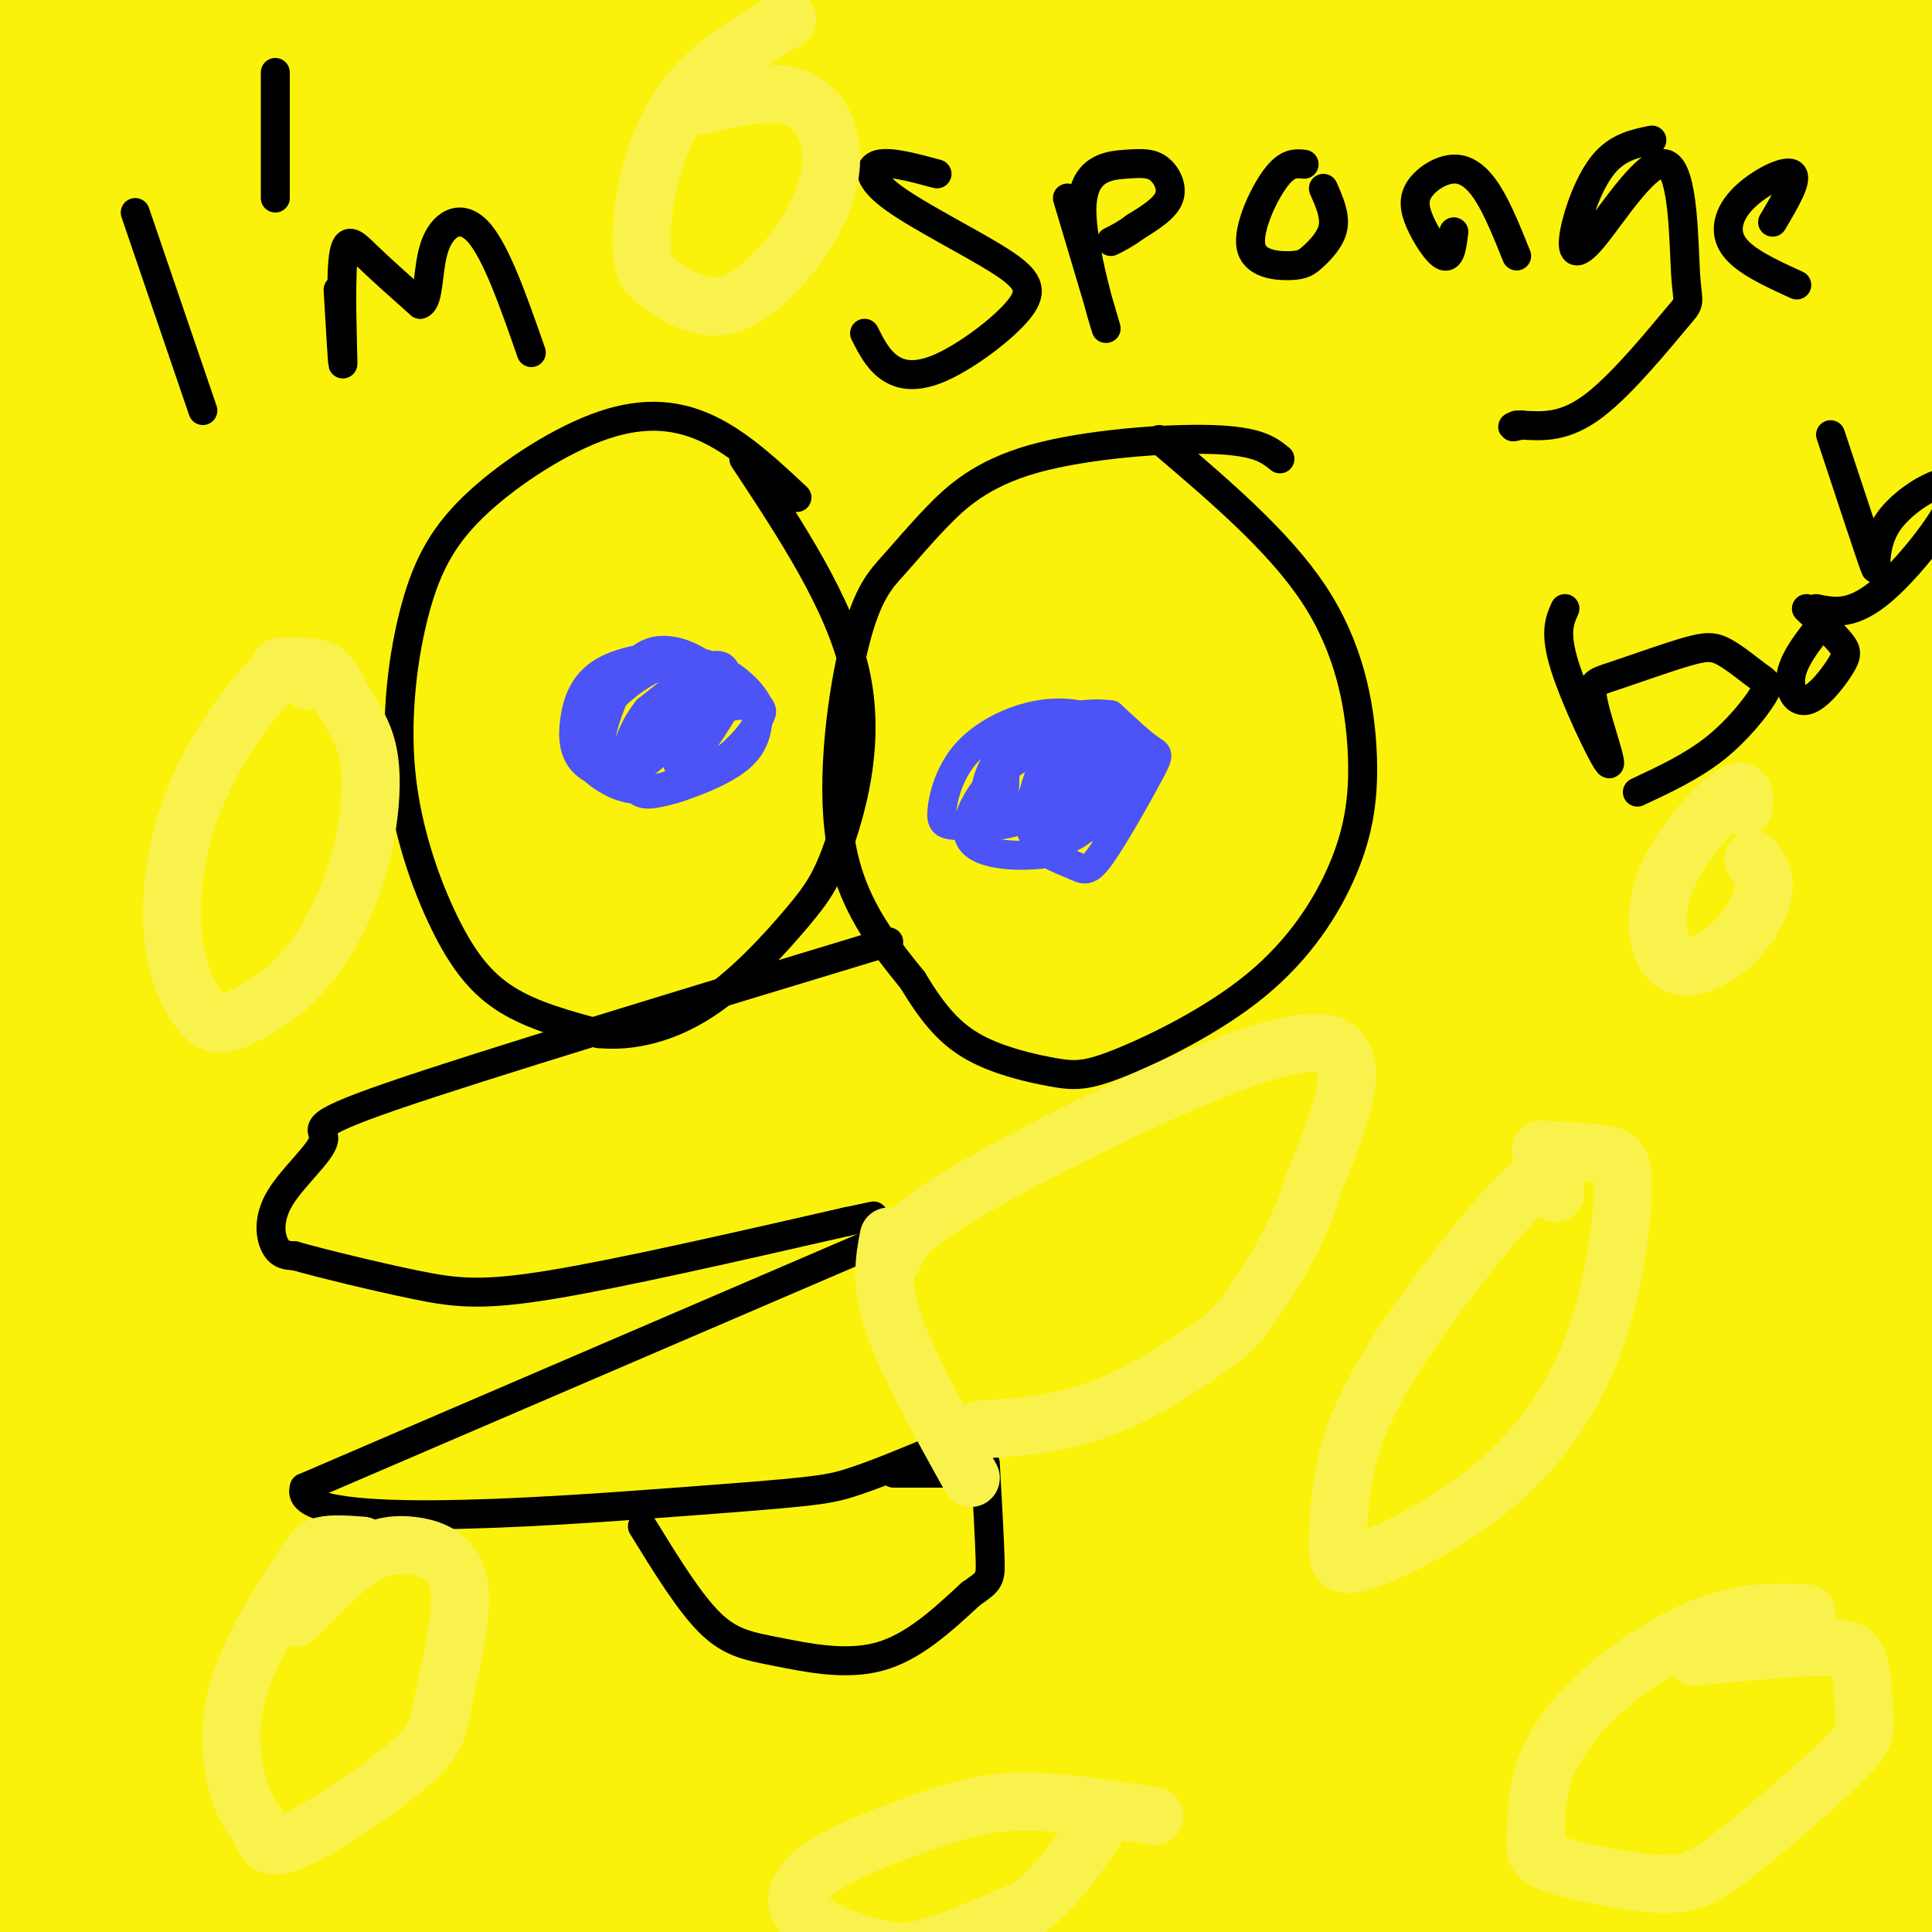 <svg viewBox='0 0 400 400' version='1.1' xmlns='http://www.w3.org/2000/svg' xmlns:xlink='http://www.w3.org/1999/xlink'><rect x="0" y="0" width="400" height="400" fill="#333333" stroke="none"/><g fill='none' stroke='#FBF20B' stroke-width='28' stroke-linecap='round' stroke-linejoin='round'><path d='M67,254c99.605,-59.486 199.209,-118.973 209,-124c9.791,-5.027 -70.232,44.405 -135,89c-64.768,44.595 -114.282,84.352 -68,53c46.282,-31.352 188.360,-133.813 231,-169c42.640,-35.188 -14.158,-3.102 -46,14c-31.842,17.102 -38.727,19.220 -68,38c-29.273,18.780 -80.935,54.223 -107,73c-26.065,18.777 -26.532,20.889 -27,23'/><path d='M56,251c-11.002,9.227 -25.006,20.795 -11,9c14.006,-11.795 56.022,-46.955 115,-89c58.978,-42.045 134.917,-90.977 156,-106c21.083,-15.023 -12.692,3.864 -49,25c-36.308,21.136 -75.151,44.522 -124,82c-48.849,37.478 -107.704,89.050 -108,86c-0.296,-3.050 57.968,-60.721 110,-107c52.032,-46.279 97.833,-81.168 100,-84c2.167,-2.832 -39.301,26.391 -63,43c-23.699,16.609 -29.628,20.602 -57,45c-27.372,24.398 -76.186,69.199 -125,114'/><path d='M0,269c-8.286,6.582 33.499,-33.961 85,-79c51.501,-45.039 112.719,-94.572 126,-108c13.281,-13.428 -21.374,9.250 -46,26c-24.626,16.750 -39.221,27.572 -71,57c-31.779,29.428 -80.742,77.462 -79,73c1.742,-4.462 54.187,-61.421 82,-91c27.813,-29.579 30.993,-31.779 57,-52c26.007,-20.221 74.842,-58.464 79,-64c4.158,-5.536 -36.361,21.633 -64,42c-27.639,20.367 -42.398,33.930 -57,46c-14.602,12.070 -29.048,22.648 -58,52c-28.952,29.352 -72.410,77.479 -83,91c-10.590,13.521 11.689,-7.566 31,-27c19.311,-19.434 35.656,-37.217 52,-55'/><path d='M54,180c13.686,-15.434 21.902,-26.517 62,-61c40.098,-34.483 112.079,-92.364 116,-97c3.921,-4.636 -60.217,43.972 -122,100c-61.783,56.028 -121.209,119.476 -132,130c-10.791,10.524 27.054,-31.877 53,-59c25.946,-27.123 39.992,-38.967 54,-52c14.008,-13.033 27.979,-27.254 55,-49c27.021,-21.746 67.093,-51.016 69,-54c1.907,-2.984 -34.351,20.318 -59,38c-24.649,17.682 -37.688,29.743 -50,40c-12.312,10.257 -23.898,18.708 -49,42c-25.102,23.292 -63.720,61.425 -48,48c15.720,-13.425 85.777,-78.407 126,-114c40.223,-35.593 50.611,-41.796 61,-48'/><path d='M190,44c21.979,-15.973 46.426,-31.905 47,-33c0.574,-1.095 -22.724,12.646 -50,32c-27.276,19.354 -58.528,44.320 -79,60c-20.472,15.680 -30.162,22.073 -53,44c-22.838,21.927 -58.822,59.389 -59,57c-0.178,-2.389 35.451,-44.628 89,-96c53.549,-51.372 125.019,-111.878 122,-111c-3.019,0.878 -80.527,63.138 -134,110c-53.473,46.862 -82.910,78.324 -91,89c-8.090,10.676 5.168,0.567 40,-31c34.832,-31.567 91.238,-84.590 128,-117c36.762,-32.410 53.881,-44.205 71,-56'/><path d='M221,-8c3.801,-5.514 -22.196,8.700 -40,20c-17.804,11.300 -27.417,19.688 -53,40c-25.583,20.312 -67.138,52.550 -106,87c-38.862,34.450 -75.030,71.111 -70,64c5.030,-7.111 51.259,-57.995 109,-105c57.741,-47.005 126.994,-90.131 131,-92c4.006,-1.869 -57.236,37.520 -112,79c-54.764,41.480 -103.052,85.052 -110,88c-6.948,2.948 27.443,-34.729 65,-70c37.557,-35.271 78.278,-68.135 119,-101'/><path d='M154,2c24.850,-19.798 27.476,-18.794 9,-6c-18.476,12.794 -58.054,37.378 -102,72c-43.946,34.622 -92.259,79.284 -85,73c7.259,-6.284 70.092,-63.512 117,-101c46.908,-37.488 77.893,-55.234 69,-48c-8.893,7.234 -57.663,39.448 -103,74c-45.337,34.552 -87.239,71.444 -64,55c23.239,-16.444 111.620,-86.222 200,-156'/><path d='M195,-35c34.157,-25.871 19.549,-12.550 3,-1c-16.549,11.550 -35.039,21.327 -53,33c-17.961,11.673 -35.394,25.241 -67,53c-31.606,27.759 -77.386,69.710 -93,83c-15.614,13.290 -1.061,-2.079 3,-9c4.061,-6.921 -2.369,-5.393 33,-41c35.369,-35.607 112.538,-108.351 125,-125c12.462,-16.649 -39.783,22.795 -87,64c-47.217,41.205 -89.404,84.171 -72,70c17.404,-14.171 94.401,-85.477 122,-112c27.599,-26.523 5.799,-8.261 -16,10'/><path d='M93,-10c-14.744,11.315 -43.604,34.602 -71,60c-27.396,25.398 -53.330,52.906 -41,41c12.330,-11.906 62.922,-63.227 89,-91c26.078,-27.773 27.643,-31.999 27,-35c-0.643,-3.001 -3.494,-4.779 -12,-2c-8.506,2.779 -22.668,10.113 -34,16c-11.332,5.887 -19.834,10.326 -38,27c-18.166,16.674 -45.996,45.583 -52,54c-6.004,8.417 9.818,-3.660 19,-10c9.182,-6.340 11.726,-6.945 23,-20c11.274,-13.055 31.280,-38.561 35,-47c3.720,-8.439 -8.845,0.190 -18,7c-9.155,6.810 -14.902,11.803 -22,21c-7.098,9.197 -15.549,22.599 -24,36'/><path d='M-26,47c-5.062,8.457 -5.717,11.600 -4,13c1.717,1.400 5.805,1.057 10,0c4.195,-1.057 8.496,-2.828 17,-13c8.504,-10.172 21.210,-28.745 25,-36c3.790,-7.255 -1.336,-3.193 -6,1c-4.664,4.193 -8.867,8.515 -14,15c-5.133,6.485 -11.196,15.132 -15,23c-3.804,7.868 -5.347,14.958 -6,19c-0.653,4.042 -0.415,5.036 2,5c2.415,-0.036 7.005,-1.103 12,-2c4.995,-0.897 10.393,-1.623 24,-16c13.607,-14.377 35.422,-42.405 42,-53c6.578,-10.595 -2.082,-3.757 -8,-1c-5.918,2.757 -9.093,1.435 -21,13c-11.907,11.565 -32.545,36.019 -40,45c-7.455,8.981 -1.728,2.491 4,-4'/><path d='M-4,56c5.927,-7.674 18.744,-24.858 24,-33c5.256,-8.142 2.949,-7.242 3,-8c0.051,-0.758 2.458,-3.173 -3,-2c-5.458,1.173 -18.783,5.933 -6,4c12.783,-1.933 51.672,-10.559 96,-14c44.328,-3.441 94.094,-1.697 127,-2c32.906,-0.303 48.953,-2.651 65,-5'/><path d='M302,-4c28.024,-0.048 65.583,2.333 82,-2c16.417,-4.333 11.690,-15.381 11,4c-0.690,19.381 2.655,69.190 6,119'/><path d='M401,117c1.833,68.333 3.417,179.667 5,291'/><path d='M406,408c-14.589,45.695 -53.560,14.434 -73,2c-19.440,-12.434 -19.349,-6.040 -41,-4c-21.651,2.040 -65.043,-0.274 -108,0c-42.957,0.274 -85.478,3.137 -128,6'/><path d='M56,412c-26.557,1.347 -28.948,1.716 -33,1c-4.052,-0.716 -9.765,-2.517 -14,-5c-4.235,-2.483 -6.991,-5.650 -9,-10c-2.009,-4.350 -3.270,-9.884 -5,-17c-1.730,-7.116 -3.928,-15.815 -5,-26c-1.072,-10.185 -1.020,-21.858 0,-33c1.020,-11.142 3.006,-21.755 7,-33c3.994,-11.245 9.997,-23.123 16,-35'/><path d='M13,254c3.759,-8.769 5.155,-13.191 2,-3c-3.155,10.191 -10.862,34.994 -17,59c-6.138,24.006 -10.708,47.216 -13,64c-2.292,16.784 -2.305,27.144 -1,33c1.305,5.856 3.927,7.210 4,10c0.073,2.790 -2.405,7.017 6,3c8.405,-4.017 27.692,-16.279 41,-31c13.308,-14.721 20.638,-31.901 26,-43c5.362,-11.099 8.758,-16.116 12,-28c3.242,-11.884 6.330,-30.636 7,-40c0.670,-9.364 -1.079,-9.339 -3,-11c-1.921,-1.661 -4.014,-5.007 -7,-7c-2.986,-1.993 -6.867,-2.634 -13,-1c-6.133,1.634 -14.520,5.541 -21,9c-6.480,3.459 -11.052,6.470 -19,17c-7.948,10.530 -19.271,28.580 -25,40c-5.729,11.420 -5.865,16.210 -6,21'/><path d='M-14,346c-1.487,4.254 -2.205,4.389 3,3c5.205,-1.389 16.331,-4.302 33,-19c16.669,-14.698 38.880,-41.180 55,-61c16.120,-19.820 26.149,-32.977 22,-33c-4.149,-0.023 -22.477,13.088 -33,22c-10.523,8.912 -13.241,13.625 -23,30c-9.759,16.375 -26.559,44.410 -34,60c-7.441,15.590 -5.522,18.733 -5,22c0.522,3.267 -0.354,6.659 10,-2c10.354,-8.659 31.939,-29.367 59,-59c27.061,-29.633 59.597,-68.190 72,-84c12.403,-15.810 4.674,-8.875 -9,3c-13.674,11.875 -33.294,28.688 -47,41c-13.706,12.312 -21.498,20.122 -39,42c-17.502,21.878 -44.715,57.822 -58,77c-13.285,19.178 -12.643,21.589 -12,24'/><path d='M-20,412c9.720,-3.128 40.021,-22.949 81,-60c40.979,-37.051 92.637,-91.334 105,-106c12.363,-14.666 -14.567,10.284 -29,23c-14.433,12.716 -16.367,13.199 -49,48c-32.633,34.801 -95.965,103.920 -91,106c4.965,2.080 78.228,-62.878 125,-101c46.772,-38.122 67.055,-49.408 53,-38c-14.055,11.408 -62.448,45.512 -100,79c-37.552,33.488 -64.264,66.362 -72,80c-7.736,13.638 3.504,8.039 44,-19c40.496,-27.039 110.248,-75.520 180,-124'/><path d='M227,300c31.764,-22.069 21.173,-15.242 22,-16c0.827,-0.758 13.071,-9.102 -5,-1c-18.071,8.102 -66.456,32.649 -85,41c-18.544,8.351 -7.246,0.507 -33,21c-25.754,20.493 -88.559,69.322 -109,87c-20.441,17.678 1.481,4.205 11,-1c9.519,-5.205 6.635,-2.140 68,-38c61.365,-35.860 186.978,-110.643 218,-132c31.022,-21.357 -32.546,10.712 -71,31c-38.454,20.288 -51.793,28.796 -70,41c-18.207,12.204 -41.282,28.105 -62,43c-20.718,14.895 -39.079,28.783 -51,39c-11.921,10.217 -17.401,16.763 -21,21c-3.599,4.237 -5.315,6.167 8,0c13.315,-6.167 41.662,-20.430 63,-33c21.338,-12.570 35.668,-23.449 76,-46c40.332,-22.551 106.666,-56.776 173,-91'/><path d='M359,266c7.966,-4.915 -58.620,28.297 -97,49c-38.380,20.703 -48.555,28.897 -65,40c-16.445,11.103 -39.161,25.116 -58,39c-18.839,13.884 -33.801,27.639 -37,33c-3.199,5.361 5.366,2.329 39,-17c33.634,-19.329 92.336,-54.955 144,-83c51.664,-28.045 96.290,-48.511 98,-51c1.710,-2.489 -39.497,12.998 -66,23c-26.503,10.002 -38.301,14.518 -68,33c-29.699,18.482 -77.297,50.929 -102,69c-24.703,18.071 -26.509,21.764 -22,22c4.509,0.236 15.332,-2.987 48,-20c32.668,-17.013 87.179,-47.818 130,-70c42.821,-22.182 73.952,-35.741 83,-38c9.048,-2.259 -3.986,6.783 -19,16c-15.014,9.217 -32.007,18.608 -49,28'/><path d='M318,339c-25.237,15.380 -63.831,39.830 -87,55c-23.169,15.170 -30.913,21.059 -19,17c11.913,-4.059 43.485,-18.066 84,-39c40.515,-20.934 89.975,-48.793 103,-58c13.025,-9.207 -10.384,0.240 -27,6c-16.616,5.760 -26.441,7.833 -49,20c-22.559,12.167 -57.854,34.427 -78,48c-20.146,13.573 -25.144,18.460 -26,21c-0.856,2.540 2.430,2.732 5,3c2.570,0.268 4.423,0.611 41,-19c36.577,-19.611 107.879,-59.174 119,-63c11.121,-3.826 -37.940,28.087 -87,60'/><path d='M297,390c-18.558,13.367 -21.453,16.783 -19,18c2.453,1.217 10.255,0.233 17,-1c6.745,-1.233 12.432,-2.715 33,-14c20.568,-11.285 56.018,-32.373 65,-39c8.982,-6.627 -8.504,1.209 -24,12c-15.496,10.791 -29.002,24.539 -34,30c-4.998,5.461 -1.488,2.635 1,3c2.488,0.365 3.956,3.923 20,-3c16.044,-6.923 46.666,-24.325 50,-26c3.334,-1.675 -20.619,12.379 -32,20c-11.381,7.621 -10.191,8.811 -9,10'/><path d='M365,400c-2.862,2.668 -5.518,4.336 -7,6c-1.482,1.664 -1.789,3.322 8,2c9.789,-1.322 29.674,-5.625 34,-14c4.326,-8.375 -6.907,-20.821 -13,-42c-6.093,-21.179 -7.047,-51.089 -8,-81'/><path d='M379,271c-2.734,-24.639 -5.570,-45.735 -8,-60c-2.430,-14.265 -4.455,-21.697 -1,-47c3.455,-25.303 12.389,-68.477 16,-95c3.611,-26.523 1.898,-36.395 1,-41c-0.898,-4.605 -0.980,-3.942 -3,-6c-2.020,-2.058 -5.978,-6.836 -19,-7c-13.022,-0.164 -35.109,4.286 -61,13c-25.891,8.714 -55.586,21.692 -80,35c-24.414,13.308 -43.547,26.945 -49,32c-5.453,5.055 2.773,1.527 11,-2'/><path d='M186,93c21.915,-8.107 71.201,-27.375 107,-43c35.799,-15.625 58.110,-27.607 68,-34c9.890,-6.393 7.360,-7.199 -16,-2c-23.360,5.199 -67.551,16.401 -90,22c-22.449,5.599 -23.157,5.595 -47,16c-23.843,10.405 -70.821,31.218 -45,21c25.821,-10.218 124.442,-51.469 160,-67c35.558,-15.531 8.055,-5.344 -22,6c-30.055,11.344 -62.660,23.845 -81,33c-18.340,9.155 -22.414,14.964 -24,18c-1.586,3.036 -0.683,3.298 5,3c5.683,-0.298 16.145,-1.157 33,-6c16.855,-4.843 40.101,-13.669 57,-21c16.899,-7.331 27.449,-13.165 38,-19'/><path d='M329,20c10.458,-7.060 17.603,-15.212 26,-20c8.397,-4.788 18.047,-6.214 0,-4c-18.047,2.214 -63.790,8.068 -91,14c-27.210,5.932 -35.888,11.942 -47,18c-11.112,6.058 -24.659,12.165 -35,18c-10.341,5.835 -17.477,11.398 -18,15c-0.523,3.602 5.568,5.242 14,5c8.432,-0.242 19.205,-2.367 46,-10c26.795,-7.633 69.611,-20.775 106,-34c36.389,-13.225 66.352,-26.535 50,-21c-16.352,5.535 -79.018,29.913 -124,52c-44.982,22.087 -72.281,41.882 -61,39c11.281,-2.882 61.140,-28.441 111,-54'/><path d='M306,38c30.351,-16.412 50.729,-30.441 15,-8c-35.729,22.441 -127.563,81.352 -156,99c-28.437,17.648 6.525,-5.967 63,-37c56.475,-31.033 134.464,-69.484 133,-64c-1.464,5.484 -82.382,54.903 -130,88c-47.618,33.097 -61.936,49.872 -68,58c-6.064,8.128 -3.876,7.608 38,-17c41.876,-24.608 123.438,-73.304 205,-122'/><path d='M406,35c41.690,-24.907 43.415,-26.174 20,-14c-23.415,12.174 -71.970,37.788 -98,52c-26.030,14.212 -29.535,17.021 -48,31c-18.465,13.979 -51.891,39.128 -83,67c-31.109,27.872 -59.900,58.469 -72,73c-12.100,14.531 -7.508,12.997 17,-6c24.508,-18.997 68.932,-55.458 132,-99c63.068,-43.542 144.781,-94.166 168,-110c23.219,-15.834 -12.056,3.122 -45,21c-32.944,17.878 -63.555,34.680 -93,54c-29.445,19.320 -57.722,41.160 -86,63'/><path d='M218,167c-25.653,20.796 -46.785,41.286 -68,61c-21.215,19.714 -42.513,38.651 -14,17c28.513,-21.651 106.838,-83.891 161,-122c54.162,-38.109 84.163,-52.087 110,-65c25.837,-12.913 47.512,-24.761 47,-20c-0.512,4.761 -23.209,26.130 -41,40c-17.791,13.870 -30.676,20.241 -55,37c-24.324,16.759 -60.087,43.908 -109,87c-48.913,43.092 -110.977,102.128 -109,99c1.977,-3.128 67.994,-68.419 122,-114c54.006,-45.581 96.002,-71.452 126,-90c29.998,-18.548 47.999,-29.774 66,-41'/><path d='M454,56c-32.762,21.923 -147.668,97.231 -228,156c-80.332,58.769 -126.090,101.001 -139,110c-12.910,8.999 7.027,-15.233 44,-48c36.973,-32.767 90.982,-74.069 121,-97c30.018,-22.931 36.046,-27.491 62,-44c25.954,-16.509 71.835,-44.966 67,-41c-4.835,3.966 -60.386,40.356 -90,60c-29.614,19.644 -33.292,22.543 -58,44c-24.708,21.457 -70.448,61.473 -108,97c-37.552,35.527 -66.918,66.565 -56,58c10.918,-8.565 62.119,-56.733 97,-87c34.881,-30.267 53.440,-42.634 72,-55'/><path d='M238,209c47.002,-31.259 128.506,-81.905 162,-102c33.494,-20.095 18.978,-9.639 -8,10c-26.978,19.639 -66.417,48.459 -102,76c-35.583,27.541 -67.308,53.802 -94,78c-26.692,24.198 -48.349,46.333 -49,51c-0.651,4.667 19.703,-8.134 51,-30c31.297,-21.866 73.535,-52.798 127,-86c53.465,-33.202 118.155,-68.673 138,-80c19.845,-11.327 -5.157,1.489 -37,20c-31.843,18.511 -70.527,42.717 -116,76c-45.473,33.283 -97.737,75.641 -150,118'/><path d='M160,340c4.095,-2.863 89.333,-69.022 158,-115c68.667,-45.978 120.765,-71.775 128,-76c7.235,-4.225 -30.392,13.123 -88,55c-57.608,41.877 -135.196,108.285 -151,122c-15.804,13.715 30.176,-25.262 83,-66c52.824,-40.738 112.491,-83.237 114,-82c1.509,1.237 -55.140,46.211 -91,77c-35.860,30.789 -50.930,47.395 -66,64'/><path d='M247,319c15.240,-9.967 86.340,-66.884 122,-94c35.660,-27.116 35.881,-24.433 47,-32c11.119,-7.567 33.138,-25.386 2,2c-31.138,27.386 -115.431,99.977 -111,99c4.431,-0.977 97.585,-75.523 112,-91c14.415,-15.477 -49.911,28.115 -89,56c-39.089,27.885 -52.941,40.062 -57,42c-4.059,1.938 1.677,-6.363 13,-19c11.323,-12.637 28.235,-29.611 44,-44c15.765,-14.389 30.382,-26.195 45,-38'/><path d='M375,200c27.436,-21.998 73.527,-57.992 57,-48c-16.527,9.992 -95.670,65.971 -126,87c-30.330,21.029 -11.846,7.107 1,-5c12.846,-12.107 20.053,-22.400 40,-41c19.947,-18.600 52.632,-45.509 62,-54c9.368,-8.491 -4.581,1.435 -12,5c-7.419,3.565 -8.308,0.770 -42,27c-33.692,26.230 -100.186,81.485 -86,70c14.186,-11.485 109.053,-89.710 136,-114c26.947,-24.290 -14.027,5.355 -55,35'/><path d='M350,162c-36.748,30.965 -101.118,90.877 -123,113c-21.882,22.123 -1.276,6.456 48,-31c49.276,-37.456 127.222,-96.702 125,-92c-2.222,4.702 -84.611,73.351 -167,142'/></g>
<g fill='none' stroke='#000000' stroke-width='6' stroke-linecap='round' stroke-linejoin='round'><path d='M165,103c-5.810,-5.439 -11.620,-10.878 -18,-14c-6.380,-3.122 -13.331,-3.927 -22,-1c-8.669,2.927 -19.056,9.587 -26,16c-6.944,6.413 -10.443,12.580 -13,22c-2.557,9.420 -4.170,22.092 -3,34c1.170,11.908 5.123,23.052 9,31c3.877,7.948 7.679,12.699 13,16c5.321,3.301 12.160,5.150 19,7'/><path d='M124,214c6.883,0.668 14.590,-1.161 22,-6c7.410,-4.839 14.522,-12.689 19,-18c4.478,-5.311 6.321,-8.084 9,-16c2.679,-7.916 6.194,-20.976 3,-35c-3.194,-14.024 -13.097,-29.012 -23,-44'/><path d='M265,95c-2.275,-1.846 -4.549,-3.692 -14,-4c-9.451,-0.308 -26.078,0.923 -37,4c-10.922,3.077 -16.139,8.001 -20,12c-3.861,3.999 -6.365,7.072 -9,10c-2.635,2.928 -5.402,5.711 -8,16c-2.598,10.289 -5.028,28.082 -3,41c2.028,12.918 8.514,20.959 15,29'/><path d='M189,203c4.419,7.369 7.967,11.290 13,14c5.033,2.710 11.552,4.207 16,5c4.448,0.793 6.825,0.882 14,-2c7.175,-2.882 19.149,-8.736 28,-16c8.851,-7.264 14.579,-15.937 18,-24c3.421,-8.063 4.537,-15.517 4,-25c-0.537,-9.483 -2.725,-20.995 -10,-32c-7.275,-11.005 -19.638,-21.502 -32,-32'/></g>
<g fill='none' stroke='#4C53F7' stroke-width='6' stroke-linecap='round' stroke-linejoin='round'><path d='M230,153c-3.378,2.030 -6.756,4.059 -9,7c-2.244,2.941 -3.355,6.792 -2,9c1.355,2.208 5.174,2.771 8,2c2.826,-0.771 4.657,-2.878 6,-6c1.343,-3.122 2.196,-7.260 0,-10c-2.196,-2.740 -7.442,-4.082 -11,-3c-3.558,1.082 -5.428,4.589 -7,9c-1.572,4.411 -2.846,9.726 -1,12c1.846,2.274 6.813,1.507 10,-1c3.187,-2.507 4.593,-6.753 6,-11'/><path d='M230,161c-1.112,-4.802 -6.894,-11.306 -12,-12c-5.106,-0.694 -9.538,4.422 -12,9c-2.462,4.578 -2.954,8.619 1,10c3.954,1.381 12.354,0.102 17,-2c4.646,-2.102 5.538,-5.026 6,-8c0.462,-2.974 0.496,-5.999 -2,-8c-2.496,-2.001 -7.520,-2.979 -13,-2c-5.480,0.979 -11.416,3.914 -15,8c-3.584,4.086 -4.816,9.322 -5,12c-0.184,2.678 0.681,2.798 4,3c3.319,0.202 9.091,0.486 14,-2c4.909,-2.486 8.954,-7.743 13,-13'/><path d='M226,156c1.082,-2.692 -2.712,-2.922 -7,-2c-4.288,0.922 -9.071,2.995 -13,7c-3.929,4.005 -7.003,9.940 -5,13c2.003,3.060 9.083,3.244 13,3c3.917,-0.244 4.671,-0.915 8,-4c3.329,-3.085 9.234,-8.583 12,-13c2.766,-4.417 2.393,-7.753 -1,-8c-3.393,-0.247 -9.805,2.595 -14,7c-4.195,4.405 -6.173,10.373 -5,14c1.173,3.627 5.497,4.914 8,6c2.503,1.086 3.186,1.972 6,-2c2.814,-3.972 7.757,-12.800 10,-17c2.243,-4.200 1.784,-3.771 0,-5c-1.784,-1.229 -4.892,-4.114 -8,-7'/><path d='M230,148c-5.086,-0.770 -13.799,0.804 -18,4c-4.201,3.196 -3.888,8.013 -4,11c-0.112,2.987 -0.647,4.143 2,5c2.647,0.857 8.478,1.414 12,0c3.522,-1.414 4.736,-4.798 5,-9c0.264,-4.202 -0.421,-9.223 -4,-10c-3.579,-0.777 -10.052,2.689 -14,6c-3.948,3.311 -5.371,6.468 -2,10c3.371,3.532 11.534,7.438 17,6c5.466,-1.438 8.233,-8.219 11,-15'/><path d='M144,140c-0.172,-1.792 -0.345,-3.584 -4,-4c-3.655,-0.416 -10.793,0.543 -15,3c-4.207,2.457 -5.481,6.411 -6,10c-0.519,3.589 -0.281,6.811 2,9c2.281,2.189 6.605,3.344 11,1c4.395,-2.344 8.861,-8.186 12,-12c3.139,-3.814 4.953,-5.602 3,-8c-1.953,-2.398 -7.672,-5.408 -12,-4c-4.328,1.408 -7.265,7.235 -9,12c-1.735,4.765 -2.269,8.467 -1,11c1.269,2.533 4.340,3.895 6,5c1.660,1.105 1.908,1.951 6,1c4.092,-0.951 12.026,-3.700 16,-7c3.974,-3.300 3.987,-7.150 4,-11'/><path d='M157,146c-2.125,-4.444 -9.438,-10.052 -17,-9c-7.562,1.052 -15.373,8.766 -18,14c-2.627,5.234 -0.071,7.988 3,10c3.071,2.012 6.656,3.280 12,2c5.344,-1.280 12.446,-5.110 16,-8c3.554,-2.890 3.560,-4.841 4,-6c0.440,-1.159 1.314,-1.526 0,-3c-1.314,-1.474 -4.816,-4.055 -10,-3c-5.184,1.055 -12.049,5.747 -13,8c-0.951,2.253 4.013,2.068 8,0c3.987,-2.068 6.996,-6.018 8,-9c1.004,-2.982 0.001,-4.995 -3,-4c-3.001,0.995 -8.001,4.997 -13,9'/><path d='M134,147c-3.453,4.307 -5.584,10.575 -4,14c1.584,3.425 6.884,4.006 13,1c6.116,-3.006 13.049,-9.598 14,-13c0.951,-3.402 -4.079,-3.613 -8,-2c-3.921,1.613 -6.731,5.051 -8,8c-1.269,2.949 -0.995,5.409 2,2c2.995,-3.409 8.713,-12.688 9,-14c0.287,-1.312 -4.856,5.344 -10,12'/></g>
<g fill='none' stroke='#000000' stroke-width='6' stroke-linecap='round' stroke-linejoin='round'><path d='M184,195c-42.206,12.793 -84.411,25.585 -103,32c-18.589,6.415 -13.560,6.451 -14,9c-0.440,2.549 -6.349,7.609 -9,12c-2.651,4.391 -2.043,8.112 -1,10c1.043,1.888 2.522,1.944 4,2'/><path d='M61,260c5.333,1.512 16.667,4.292 25,6c8.333,1.708 13.667,2.345 28,0c14.333,-2.345 37.667,-7.673 61,-13'/><path d='M175,253c10.167,-2.167 5.083,-1.083 0,0'/><path d='M184,256c0.000,0.000 -121.000,52.000 -121,52'/><path d='M63,308c-3.238,8.881 49.167,5.083 77,3c27.833,-2.083 31.095,-2.452 36,-4c4.905,-1.548 11.452,-4.274 18,-7'/><path d='M194,300c3.000,-1.167 1.500,-0.583 0,0'/><path d='M133,316c4.845,7.881 9.690,15.762 14,20c4.310,4.238 8.083,4.833 14,6c5.917,1.167 13.976,2.905 21,1c7.024,-1.905 13.012,-7.452 19,-13'/><path d='M201,330c3.889,-2.689 4.111,-2.911 4,-7c-0.111,-4.089 -0.556,-12.044 -1,-20'/><path d='M204,305c0.000,0.000 -19.000,0.000 -19,0'/><path d='M28,44c0.000,0.000 14.000,41.000 14,41'/><path d='M57,15c0.000,0.000 0.000,26.000 0,26'/><path d='M70,60c0.506,8.625 1.012,17.250 1,15c-0.012,-2.250 -0.542,-15.375 0,-21c0.542,-5.625 2.155,-3.750 5,-1c2.845,2.750 6.923,6.375 11,10'/><path d='M87,63c1.976,-0.690 1.417,-7.417 3,-12c1.583,-4.583 5.310,-7.024 9,-3c3.690,4.024 7.345,14.512 11,25'/><path d='M194,36c-4.806,-1.300 -9.611,-2.599 -12,-2c-2.389,0.599 -2.361,3.097 3,7c5.361,3.903 16.055,9.212 22,13c5.945,3.788 7.140,6.057 4,10c-3.140,3.943 -10.615,9.562 -16,12c-5.385,2.438 -8.682,1.697 -11,0c-2.318,-1.697 -3.659,-4.348 -5,-7'/><path d='M221,41c4.171,13.972 8.342,27.944 8,27c-0.342,-0.944 -5.197,-16.803 -5,-25c0.197,-8.197 5.444,-8.733 9,-9c3.556,-0.267 5.419,-0.264 7,1c1.581,1.264 2.880,3.790 2,6c-0.880,2.210 -3.940,4.105 -7,6'/><path d='M235,47c-2.000,1.500 -3.500,2.250 -5,3'/><path d='M270,34c-1.758,-0.189 -3.516,-0.379 -6,3c-2.484,3.379 -5.693,10.325 -5,14c0.693,3.675 5.289,4.078 8,4c2.711,-0.078 3.538,-0.636 5,-2c1.462,-1.364 3.561,-3.532 4,-6c0.439,-2.468 -0.780,-5.234 -2,-8'/><path d='M301,48c-0.324,2.731 -0.647,5.462 -2,5c-1.353,-0.462 -3.735,-4.118 -5,-7c-1.265,-2.882 -1.411,-4.989 0,-7c1.411,-2.011 4.380,-3.926 7,-4c2.620,-0.074 4.891,1.693 7,5c2.109,3.307 4.054,8.153 6,13'/><path d='M342,29c-3.540,0.728 -7.080,1.455 -10,5c-2.920,3.545 -5.221,9.907 -6,14c-0.779,4.093 -0.036,5.917 4,1c4.036,-4.917 11.366,-16.574 15,-15c3.634,1.574 3.572,16.381 4,23c0.428,6.619 1.346,5.051 -2,9c-3.346,3.949 -10.956,13.414 -17,18c-6.044,4.586 -10.522,4.293 -15,4'/><path d='M315,88c-2.667,0.667 -1.833,0.333 -1,0'/><path d='M367,46c2.685,-4.542 5.369,-9.083 4,-10c-1.369,-0.917 -6.792,1.792 -10,5c-3.208,3.208 -4.202,6.917 -2,10c2.202,3.083 7.601,5.542 13,8'/><path d='M324,126c-1.114,2.481 -2.228,4.963 0,12c2.228,7.037 7.797,18.631 9,20c1.203,1.369 -1.959,-7.486 -3,-12c-1.041,-4.514 0.039,-4.685 4,-6c3.961,-1.315 10.801,-3.772 15,-5c4.199,-1.228 5.755,-1.227 8,0c2.245,1.227 5.179,3.679 7,5c1.821,1.321 2.529,1.509 1,4c-1.529,2.491 -5.294,7.283 -10,11c-4.706,3.717 -10.353,6.358 -16,9'/><path d='M379,127c-3.520,4.209 -7.040,8.418 -8,12c-0.960,3.582 0.640,6.537 3,6c2.360,-0.537 5.482,-4.568 7,-7c1.518,-2.432 1.434,-3.266 0,-5c-1.434,-1.734 -4.217,-4.367 -7,-7'/><path d='M379,90c3.986,12.057 7.971,24.115 9,27c1.029,2.885 -0.900,-3.402 3,-9c3.900,-5.598 13.627,-10.507 14,-7c0.373,3.507 -8.608,15.431 -15,21c-6.392,5.569 -10.196,4.785 -14,4'/></g>
<g fill='none' stroke='#FBF20B' stroke-width='12' stroke-linecap='round' stroke-linejoin='round'><path d='M330,277c-4.443,0.772 -8.886,1.543 -18,8c-9.114,6.457 -22.897,18.599 -32,29c-9.103,10.401 -13.524,19.062 -16,26c-2.476,6.938 -3.007,12.151 -2,15c1.007,2.849 3.551,3.332 7,3c3.449,-0.332 7.804,-1.478 13,-3c5.196,-1.522 11.232,-3.419 19,-11c7.768,-7.581 17.269,-20.846 22,-31c4.731,-10.154 4.691,-17.196 4,-22c-0.691,-4.804 -2.032,-7.370 -6,-9c-3.968,-1.630 -10.562,-2.323 -15,-2c-4.438,0.323 -6.719,1.661 -9,3'/></g>
<g fill='none' stroke='#F9F24D' stroke-width='12' stroke-linecap='round' stroke-linejoin='round'><path d='M322,247c-0.196,-3.298 -0.392,-6.596 -7,0c-6.608,6.596 -19.628,23.088 -27,35c-7.372,11.912 -9.095,19.246 -10,25c-0.905,5.754 -0.990,9.928 -1,13c-0.010,3.072 0.055,5.041 6,3c5.945,-2.041 17.770,-8.091 27,-16c9.230,-7.909 15.866,-17.677 20,-29c4.134,-11.323 5.767,-24.202 6,-31c0.233,-6.798 -0.933,-7.514 -4,-8c-3.067,-0.486 -8.033,-0.743 -13,-1'/><path d='M64,141c-1.730,-2.068 -3.460,-4.136 -8,0c-4.540,4.136 -11.892,14.477 -16,25c-4.108,10.523 -4.974,21.229 -4,29c0.974,7.771 3.788,12.607 6,15c2.212,2.393 3.823,2.342 7,1c3.177,-1.342 7.921,-3.974 12,-8c4.079,-4.026 7.495,-9.447 10,-15c2.505,-5.553 4.099,-11.239 5,-17c0.901,-5.761 1.107,-11.596 0,-16c-1.107,-4.404 -3.529,-7.378 -5,-10c-1.471,-2.622 -1.992,-4.892 -4,-6c-2.008,-1.108 -5.504,-1.054 -9,-1'/><path d='M75,320c-3.066,-0.223 -6.132,-0.447 -8,0c-1.868,0.447 -2.539,1.563 -6,7c-3.461,5.437 -9.712,15.195 -12,24c-2.288,8.805 -0.615,16.658 1,21c1.615,4.342 3.170,5.173 4,7c0.830,1.827 0.935,4.649 7,2c6.065,-2.649 18.088,-10.771 24,-16c5.912,-5.229 5.711,-7.567 7,-14c1.289,-6.433 4.067,-16.961 3,-23c-1.067,-6.039 -5.980,-7.587 -10,-8c-4.020,-0.413 -7.149,0.311 -11,3c-3.851,2.689 -8.426,7.345 -13,12'/><path d='M374,334c-5.919,-0.214 -11.838,-0.429 -19,2c-7.162,2.429 -15.567,7.501 -22,13c-6.433,5.499 -10.894,11.426 -13,17c-2.106,5.574 -1.857,10.795 -2,14c-0.143,3.205 -0.679,4.395 4,6c4.679,1.605 14.573,3.626 21,4c6.427,0.374 9.386,-0.900 16,-6c6.614,-5.100 16.883,-14.027 22,-19c5.117,-4.973 5.083,-5.993 5,-9c-0.083,-3.007 -0.215,-8.002 -1,-11c-0.785,-2.998 -2.224,-3.999 -8,-4c-5.776,-0.001 -15.888,1.000 -26,2'/><path d='M163,4c-7.475,4.466 -14.949,8.932 -20,15c-5.051,6.068 -7.678,13.737 -9,20c-1.322,6.263 -1.337,11.119 -1,14c0.337,2.881 1.028,3.788 4,6c2.972,2.212 8.224,5.728 14,4c5.776,-1.728 12.074,-8.700 16,-15c3.926,-6.300 5.480,-11.927 5,-17c-0.480,-5.073 -2.994,-9.592 -8,-11c-5.006,-1.408 -12.503,0.296 -20,2'/><path d='M201,306c-6.583,-11.833 -13.167,-23.667 -16,-32c-2.833,-8.333 -1.917,-13.167 -1,-18'/><path d='M185,260c0.839,-2.054 1.679,-4.107 7,-8c5.321,-3.893 15.125,-9.625 32,-18c16.875,-8.375 40.821,-19.393 50,-18c9.179,1.393 3.589,15.196 -2,29'/><path d='M272,245c-2.635,9.434 -8.222,18.518 -12,24c-3.778,5.482 -5.748,7.360 -11,11c-5.252,3.640 -13.786,9.040 -22,12c-8.214,2.960 -16.107,3.480 -24,4'/><path d='M239,376c-9.718,-1.515 -19.436,-3.030 -27,-3c-7.564,0.030 -12.975,1.604 -20,4c-7.025,2.396 -15.664,5.614 -21,9c-5.336,3.386 -7.368,6.938 -5,10c2.368,3.062 9.138,5.632 14,7c4.862,1.368 7.818,1.534 13,0c5.182,-1.534 12.591,-4.767 20,-8'/><path d='M213,395c5.833,-4.333 10.417,-11.167 15,-18'/><path d='M361,167c0.153,-2.251 0.306,-4.502 -3,-2c-3.306,2.502 -10.071,9.756 -13,17c-2.929,7.244 -2.022,14.478 1,17c3.022,2.522 8.160,0.333 12,-3c3.840,-3.333 6.383,-7.809 7,-11c0.617,-3.191 -0.691,-5.095 -2,-7'/></g>
</svg>